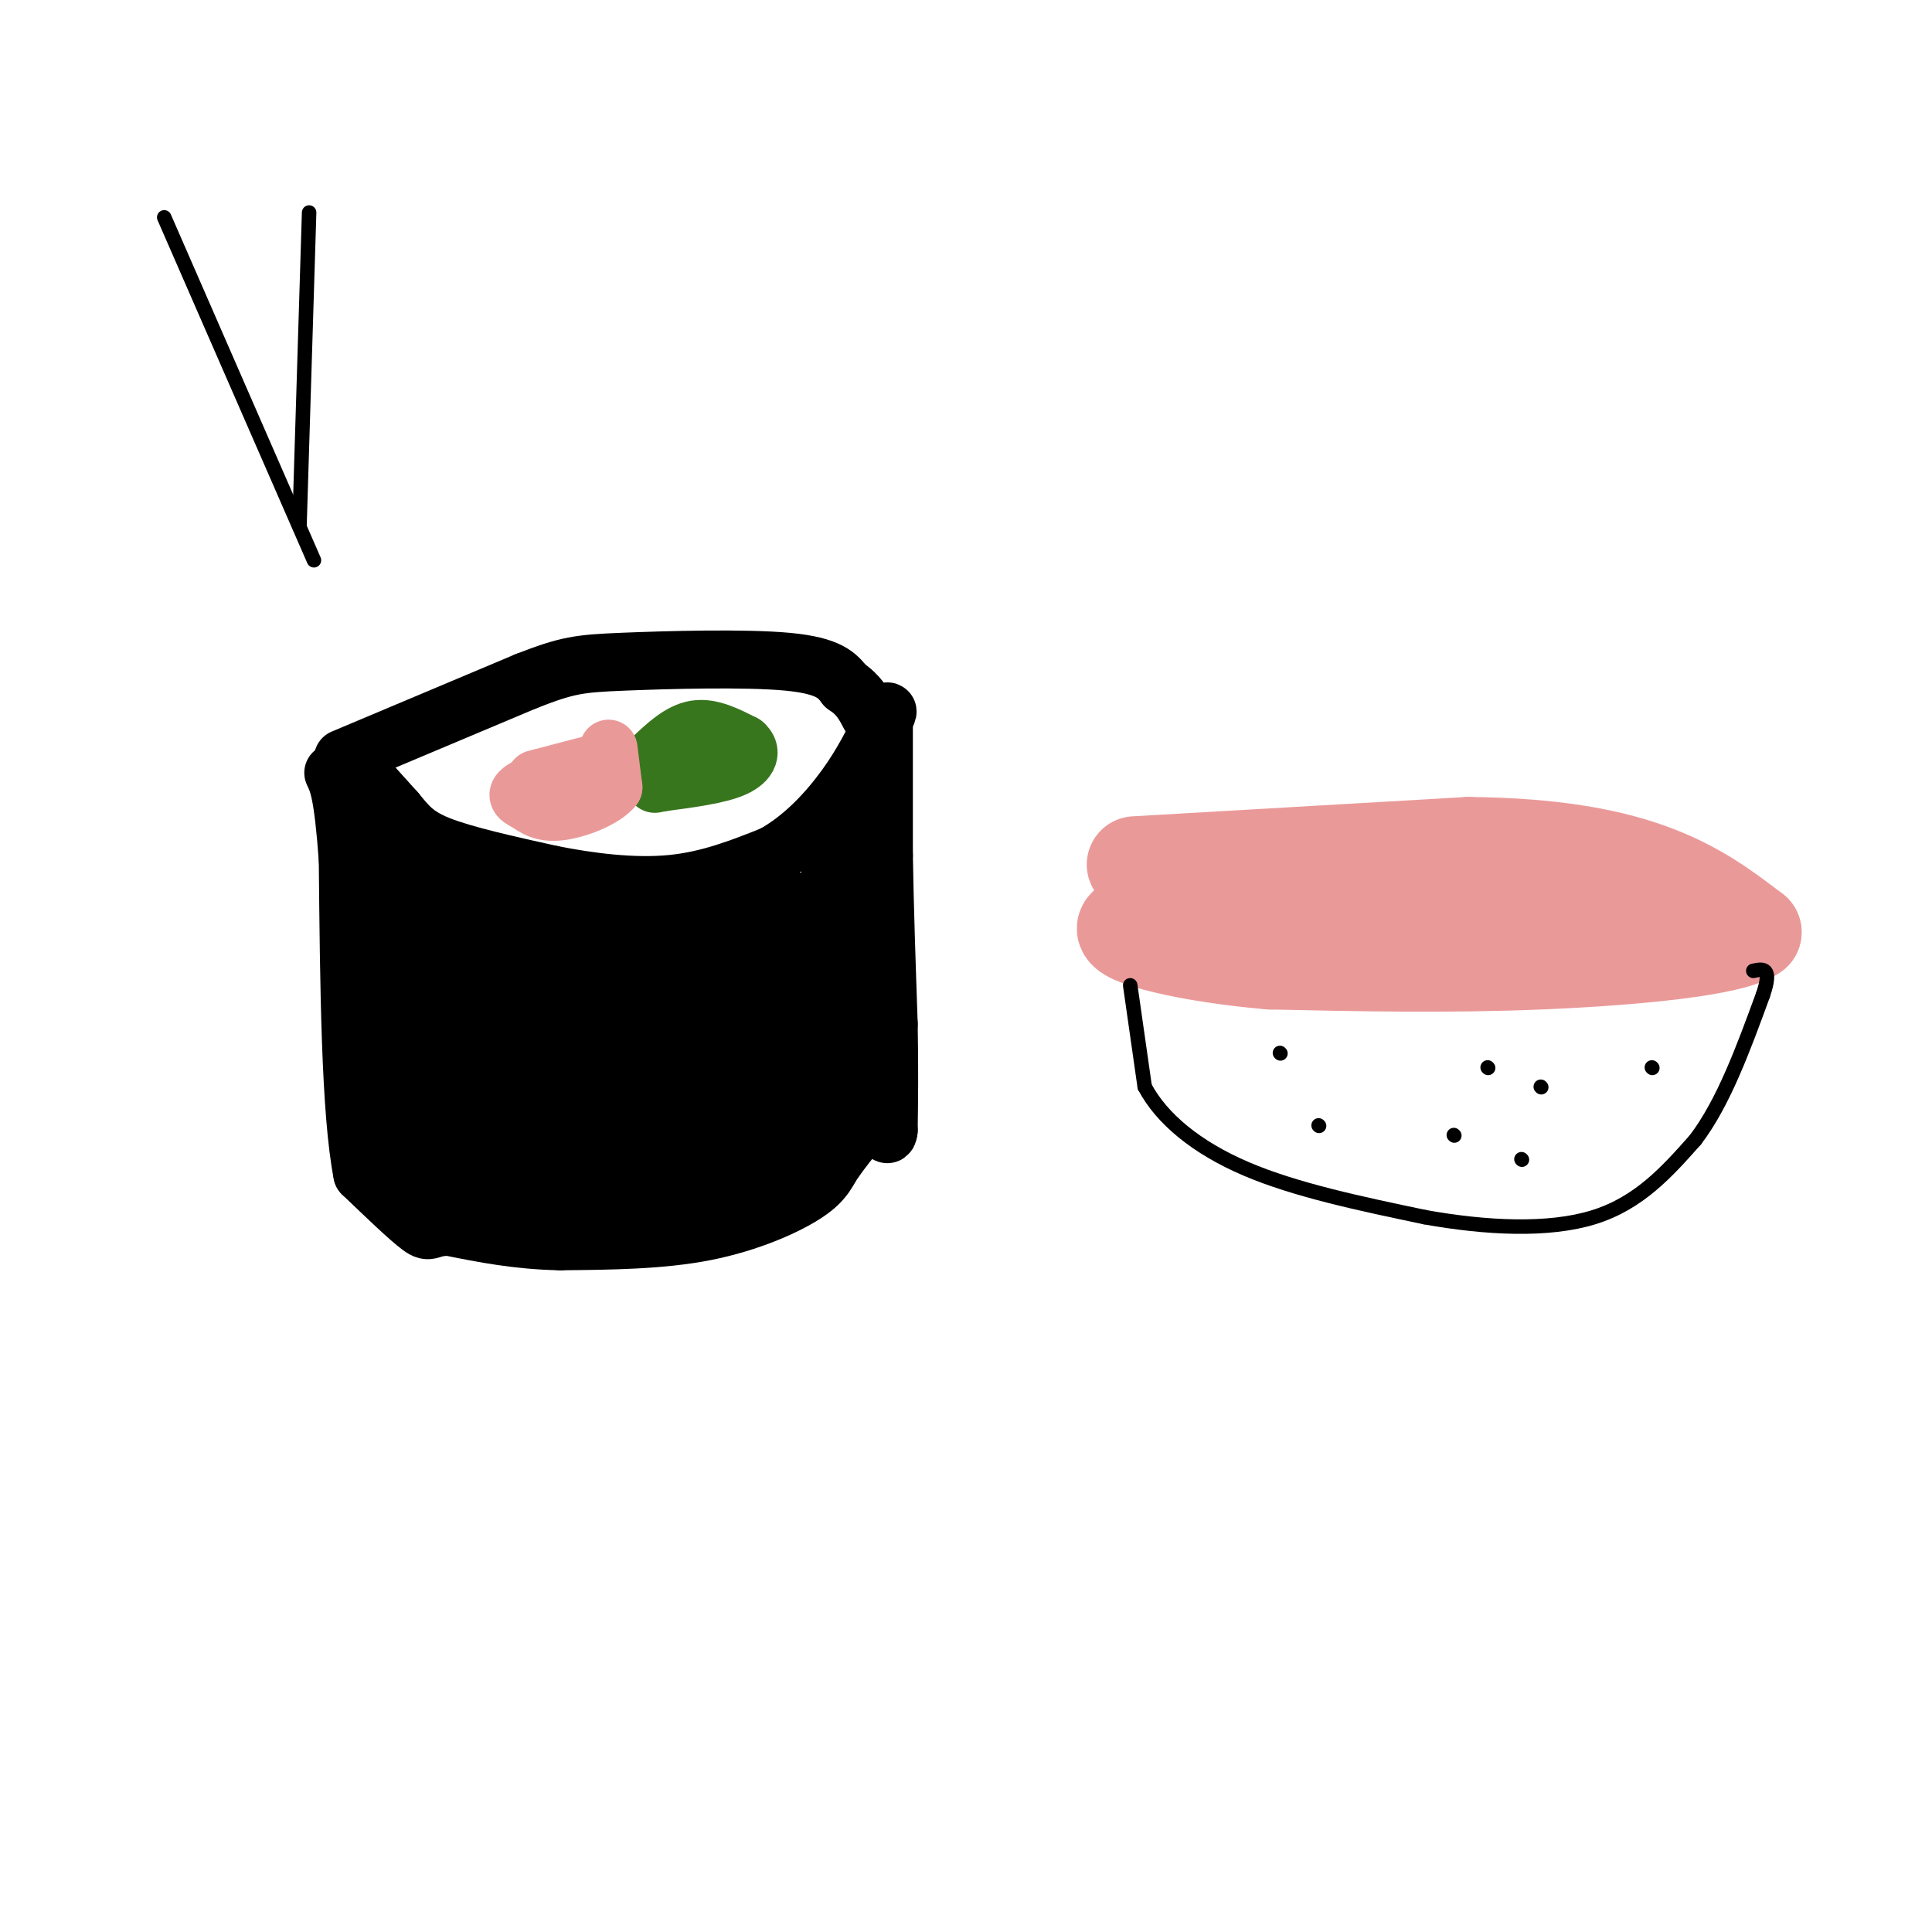 <svg viewBox='0 0 400 400' version='1.1' xmlns='http://www.w3.org/2000/svg' xmlns:xlink='http://www.w3.org/1999/xlink'><g fill='none' stroke='rgb(0,0,0)' stroke-width='12' stroke-linecap='round' stroke-linejoin='round'><path d='M73,158c0.000,0.000 9.000,10.000 9,10'/><path d='M82,168c2.378,2.844 3.822,4.956 9,7c5.178,2.044 14.089,4.022 23,6'/><path d='M114,181c8.200,1.644 17.200,2.756 25,2c7.800,-0.756 14.400,-3.378 21,-6'/><path d='M160,177c6.244,-3.422 11.356,-8.978 15,-14c3.644,-5.022 5.822,-9.511 8,-14'/><path d='M183,149c1.333,-2.500 0.667,-1.750 0,-1'/><path d='M183,148c0.000,0.000 0.000,29.000 0,29'/><path d='M183,177c0.167,10.667 0.583,22.833 1,35'/><path d='M184,212c0.167,9.500 0.083,15.750 0,22'/><path d='M184,234c-0.311,2.622 -1.089,-1.822 -3,-2c-1.911,-0.178 -4.956,3.911 -8,8'/><path d='M173,240c-1.702,2.369 -1.958,4.292 -6,7c-4.042,2.708 -11.869,6.202 -21,8c-9.131,1.798 -19.565,1.899 -30,2'/><path d='M116,257c-8.833,-0.167 -15.917,-1.583 -23,-3'/><path d='M93,254c-4.378,0.022 -3.822,1.578 -6,0c-2.178,-1.578 -7.089,-6.289 -12,-11'/><path d='M75,243c-2.500,-12.667 -2.750,-38.833 -3,-65'/><path d='M72,178c-1.000,-13.833 -2.000,-15.917 -3,-18'/><path d='M71,157c0.000,0.000 38.000,-16.000 38,-16'/><path d='M109,141c8.524,-3.321 10.833,-3.625 20,-4c9.167,-0.375 25.190,-0.821 34,0c8.810,0.821 10.405,2.911 12,5'/><path d='M175,142c2.833,1.833 3.917,3.917 5,6'/></g>
<g fill='none' stroke='rgb(56,118,29)' stroke-width='12' stroke-linecap='round' stroke-linejoin='round'><path d='M135,157c2.917,-2.750 5.833,-5.500 9,-6c3.167,-0.500 6.583,1.250 10,3'/><path d='M154,154c1.778,1.444 1.222,3.556 -2,5c-3.222,1.444 -9.111,2.222 -15,3'/><path d='M137,162c-2.500,0.500 -1.250,0.250 0,0'/></g>
<g fill='none' stroke='rgb(234,153,153)' stroke-width='12' stroke-linecap='round' stroke-linejoin='round'><path d='M126,155c0.000,0.000 1.000,8.000 1,8'/><path d='M127,163c-1.978,2.444 -7.422,4.556 -11,5c-3.578,0.444 -5.289,-0.778 -7,-2'/><path d='M109,166c-1.756,-0.756 -2.644,-1.644 0,-3c2.644,-1.356 8.822,-3.178 15,-5'/><path d='M124,158c0.500,-0.333 -5.750,1.333 -12,3'/><path d='M112,161c-2.000,0.500 -1.000,0.250 0,0'/></g>
<g fill='none' stroke='rgb(0,0,0)' stroke-width='20' stroke-linecap='round' stroke-linejoin='round'><path d='M176,176c0.000,0.000 -1.000,34.000 -1,34'/><path d='M175,210c0.156,8.756 1.044,13.644 -2,18c-3.044,4.356 -10.022,8.178 -17,12'/><path d='M156,240c-8.167,2.500 -20.083,2.750 -32,3'/><path d='M124,243c-10.844,1.667 -21.956,4.333 -28,4c-6.044,-0.333 -7.022,-3.667 -8,-7'/><path d='M88,240c-2.500,-9.167 -4.750,-28.583 -7,-48'/><path d='M81,192c-1.333,-10.595 -1.167,-13.083 -1,-12c0.167,1.083 0.333,5.738 3,8c2.667,2.262 7.833,2.131 13,2'/><path d='M96,190c7.060,0.690 18.208,1.417 23,3c4.792,1.583 3.226,4.024 8,5c4.774,0.976 15.887,0.488 27,0'/><path d='M154,198c5.444,0.089 5.556,0.311 6,-1c0.444,-1.311 1.222,-4.156 2,-7'/><path d='M162,190c-4.214,0.333 -15.750,4.667 -20,10c-4.250,5.333 -1.214,11.667 3,15c4.214,3.333 9.607,3.667 15,4'/><path d='M160,219c3.190,2.095 3.667,5.333 3,2c-0.667,-3.333 -2.476,-13.238 -7,-13c-4.524,0.238 -11.762,10.619 -19,21'/><path d='M137,229c-2.219,4.142 1.735,3.997 -4,4c-5.735,0.003 -21.159,0.155 -30,-2c-8.841,-2.155 -11.097,-6.616 -12,-10c-0.903,-3.384 -0.451,-5.692 0,-8'/><path d='M91,213c1.071,-2.774 3.750,-5.708 8,-8c4.250,-2.292 10.071,-3.940 16,-2c5.929,1.940 11.964,7.470 18,13'/><path d='M133,216c3.631,2.226 3.708,1.292 2,2c-1.708,0.708 -5.202,3.060 -11,4c-5.798,0.940 -13.899,0.470 -22,0'/><path d='M102,222c4.711,-0.222 27.489,-0.778 38,0c10.511,0.778 8.756,2.889 7,5'/></g>
<g fill='none' stroke='rgb(234,153,153)' stroke-width='20' stroke-linecap='round' stroke-linejoin='round'><path d='M235,179c0.000,0.000 69.000,-4.000 69,-4'/><path d='M304,175c18.511,0.178 30.289,2.622 39,6c8.711,3.378 14.356,7.689 20,12'/><path d='M363,193c-4.178,3.200 -24.622,5.200 -44,6c-19.378,0.800 -37.689,0.400 -56,0'/><path d='M263,199c-16.889,-1.422 -31.111,-4.978 -30,-7c1.111,-2.022 17.556,-2.511 34,-3'/><path d='M267,189c17.000,-1.167 42.500,-2.583 68,-4'/></g>
<g fill='none' stroke='rgb(0,0,0)' stroke-width='3' stroke-linecap='round' stroke-linejoin='round'><path d='M234,204c0.000,0.000 3.000,21.000 3,21'/><path d='M237,225c3.489,6.600 10.711,12.600 21,17c10.289,4.400 23.644,7.200 37,10'/><path d='M295,252c12.600,2.267 25.600,2.933 35,0c9.400,-2.933 15.200,-9.467 21,-16'/><path d='M351,236c5.833,-7.667 9.917,-18.833 14,-30'/><path d='M365,206c2.000,-5.833 0.000,-5.417 -2,-5'/><path d='M342,221c0.000,0.000 0.100,0.100 0.1,0.1'/><path d='M308,221c0.000,0.000 0.100,0.100 0.1,0.1'/><path d='M273,233c0.000,0.000 0.100,0.100 0.1,0.1'/><path d='M265,218c0.000,0.000 0.100,0.100 0.1,0.1'/><path d='M319,225c0.000,0.000 0.100,0.100 0.1,0.1'/><path d='M315,240c0.000,0.000 0.100,0.100 0.1,0.1'/><path d='M301,235c0.000,0.000 0.100,0.100 0.1,0.1'/><path d='M65,116c0.000,0.000 -31.000,-71.000 -31,-71'/><path d='M62,109c0.000,0.000 2.000,-65.000 2,-65'/></g>
</svg>